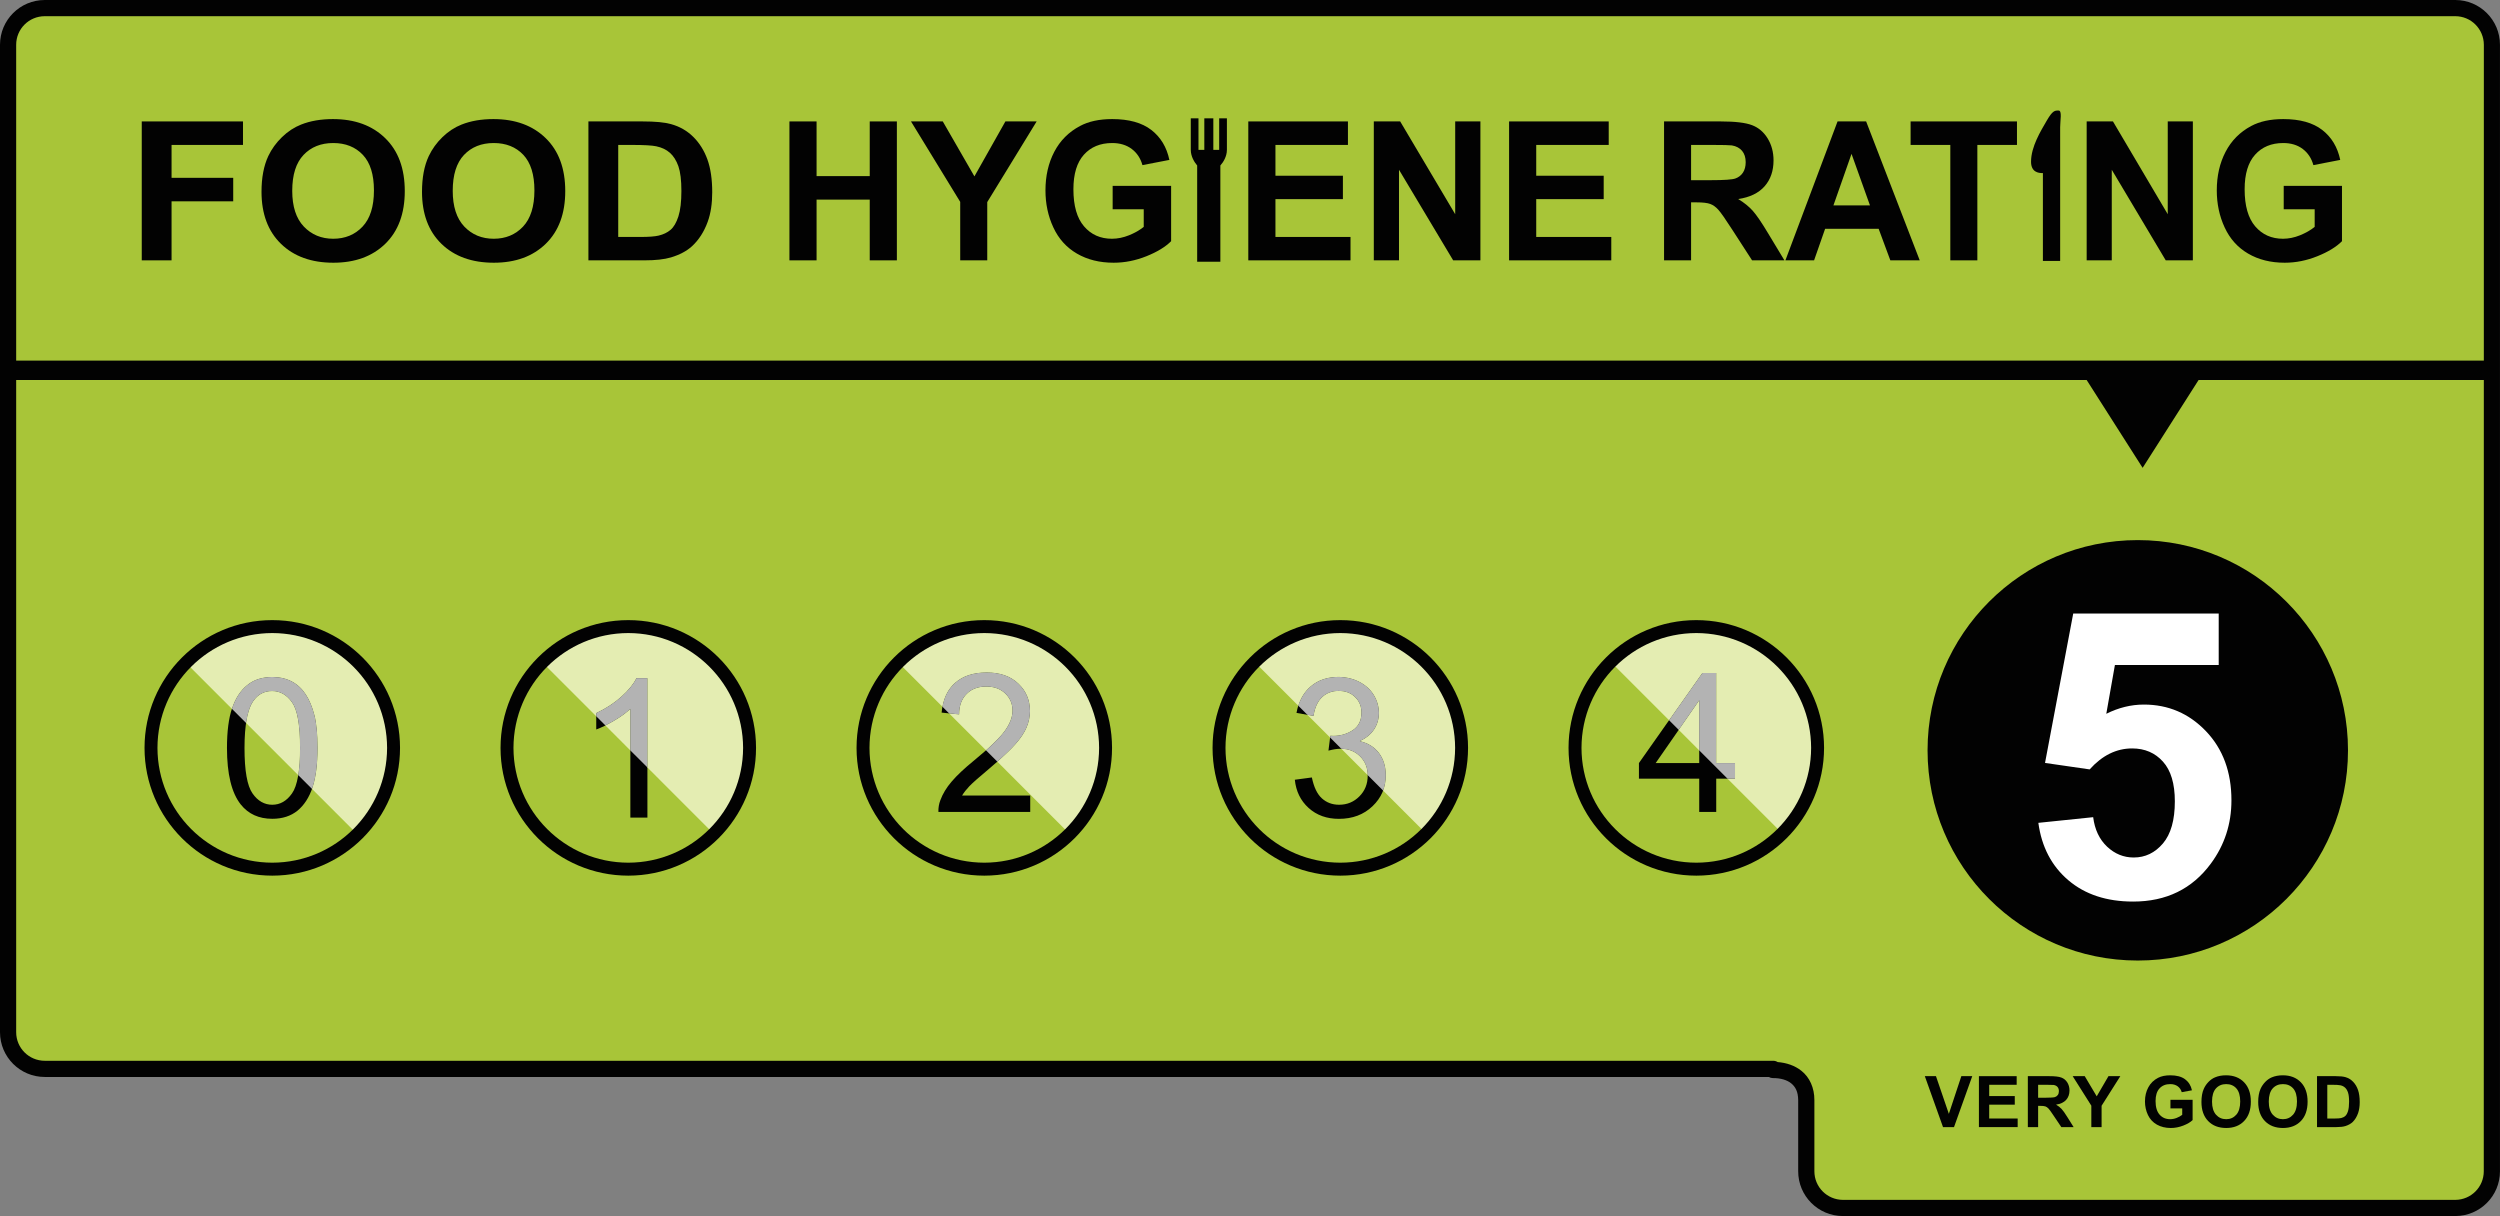 <?xml version="1.0" encoding="UTF-8"?>
<svg xmlns="http://www.w3.org/2000/svg" xmlns:xlink="http://www.w3.org/1999/xlink" width="386.5pt" height="188pt" viewBox="0 0 386.5 188" version="1.1">
<rect x="0" y="0" width="386.5" height="188" fill="#808080" stroke="none"/>
<g id="surface1">
<path style=" stroke:none;fill-rule:nonzero;fill:rgb(0.8%,0.8%,0.8%);fill-opacity:1;" d="M 379.586 0 C 383.398 0 386.496 3.098 386.496 6.922 L 386.496 181.082 C 386.496 184.906 383.398 188 379.586 188 L 284.914 188 C 281.098 188 278 184.906 278 181.082 L 278 170.082 C 277.984 168.75 277.57 168.031 276.938 167.5 C 276.301 166.977 275.301 166.66 274.086 166.672 C 273.859 166.672 273.645 166.609 273.457 166.5 C 257.625 166.5 116.766 166.5 46.469 166.5 C 22.645 166.5 6.957 166.5 6.922 166.5 C 3.098 166.5 0 163.402 0 159.578 L 0 6.922 C 0 3.098 3.098 0 6.922 0 L 379.586 0 "/>
<path style=" stroke:none;fill-rule:nonzero;fill:rgb(65.9%,77.299%,21.999%);fill-opacity:1;" d="M 379.586 2.504 L 6.922 2.504 C 4.48 2.504 2.5 4.48 2.5 6.922 L 2.5 159.578 C 2.5 162.02 4.48 163.996 6.922 163.996 C 6.957 163.996 22.645 163.996 46.469 163.996 C 70.297 163.996 102.23 163.996 134.656 163.996 C 199.504 163.996 266.309 163.996 274.148 163.996 C 274.391 163.996 274.625 164.07 274.824 164.195 C 276.176 164.305 277.469 164.719 278.516 165.562 C 279.758 166.555 280.512 168.164 280.504 170.082 L 280.504 181.082 C 280.504 183.52 282.473 185.488 284.914 185.5 L 379.586 185.5 C 382.023 185.488 383.992 183.52 383.992 181.082 L 384.004 6.922 C 383.992 4.48 382.023 2.504 379.586 2.504 "/>
<path style=" stroke:none;fill-rule:nonzero;fill:rgb(0.8%,0.8%,0.8%);fill-opacity:1;" d="M 21.914 40.25 L 21.914 18.773 L 37.566 18.773 L 37.566 22.406 L 26.523 22.406 L 26.523 27.492 L 36.055 27.492 L 36.055 31.125 L 26.523 31.125 L 26.523 40.25 L 21.914 40.25 "/>
<path style=" stroke:none;fill-rule:nonzero;fill:rgb(0.8%,0.8%,0.8%);fill-opacity:1;" d="M 45.18 29.496 C 45.18 31.93 45.777 33.773 46.973 35.027 C 48.168 36.281 49.684 36.91 51.52 36.91 C 53.355 36.91 54.867 36.285 56.043 35.043 C 57.223 33.797 57.812 31.93 57.812 29.438 C 57.812 26.98 57.238 25.145 56.09 23.934 C 54.945 22.723 53.418 22.113 51.52 22.113 C 49.621 22.113 48.09 22.727 46.926 23.953 C 45.762 25.18 45.18 27.027 45.18 29.496 Z M 40.43 29.645 C 40.43 27.457 40.781 25.621 41.473 24.137 C 41.992 23.043 42.703 22.062 43.602 21.191 C 44.5 20.324 45.48 19.68 46.551 19.258 C 47.973 18.691 49.613 18.41 51.473 18.41 C 54.84 18.41 57.531 19.391 59.547 21.355 C 61.57 23.316 62.578 26.047 62.578 29.543 C 62.578 33.008 61.578 35.723 59.574 37.68 C 57.57 39.637 54.891 40.617 51.535 40.617 C 48.141 40.617 45.441 39.641 43.438 37.695 C 41.434 35.746 40.43 33.062 40.43 29.645 "/>
<path style=" stroke:none;fill-rule:nonzero;fill:rgb(0.8%,0.8%,0.8%);fill-opacity:1;" d="M 69.992 29.496 C 69.992 31.93 70.59 33.773 71.781 35.027 C 72.977 36.281 74.492 36.91 76.332 36.91 C 78.168 36.91 79.676 36.285 80.855 35.043 C 82.031 33.797 82.621 31.93 82.621 29.438 C 82.621 26.98 82.047 25.145 80.902 23.934 C 79.754 22.723 78.23 22.113 76.332 22.113 C 74.43 22.113 72.898 22.727 71.734 23.953 C 70.574 25.18 69.992 27.027 69.992 29.496 Z M 65.242 29.645 C 65.242 27.457 65.59 25.621 66.285 24.137 C 66.805 23.043 67.512 22.062 68.41 21.191 C 69.309 20.324 70.293 19.68 71.359 19.258 C 72.785 18.691 74.426 18.41 76.281 18.41 C 79.648 18.41 82.34 19.391 84.359 21.355 C 86.379 23.316 87.387 26.047 87.387 29.543 C 87.387 33.008 86.387 35.723 84.383 37.68 C 82.379 39.637 79.699 40.617 76.344 40.617 C 72.949 40.617 70.25 39.641 68.246 37.695 C 66.242 35.746 65.242 33.062 65.242 29.645 "/>
<path style=" stroke:none;fill-rule:nonzero;fill:rgb(0.8%,0.8%,0.8%);fill-opacity:1;" d="M 95.578 22.406 L 95.578 36.633 L 99.023 36.633 C 100.309 36.633 101.238 36.562 101.809 36.426 C 102.559 36.25 103.176 35.953 103.672 35.531 C 104.164 35.113 104.566 34.422 104.879 33.461 C 105.188 32.496 105.344 31.188 105.344 29.527 C 105.344 27.867 105.188 26.594 104.879 25.703 C 104.566 24.816 104.129 24.121 103.57 23.625 C 103.008 23.125 102.297 22.789 101.438 22.613 C 100.793 22.477 99.531 22.406 97.652 22.406 Z M 90.969 18.773 L 99.395 18.773 C 101.297 18.773 102.742 18.91 103.738 19.188 C 105.078 19.559 106.227 20.215 107.184 21.164 C 108.137 22.109 108.863 23.27 109.363 24.641 C 109.859 26.016 110.109 27.707 110.109 29.719 C 110.109 31.484 109.879 33.008 109.41 34.289 C 108.84 35.852 108.023 37.113 106.965 38.082 C 106.164 38.812 105.086 39.387 103.727 39.797 C 102.707 40.098 101.348 40.25 99.645 40.25 L 90.969 40.25 L 90.969 18.773 "/>
<path style=" stroke:none;fill-rule:nonzero;fill:rgb(0.8%,0.8%,0.8%);fill-opacity:1;" d="M 122.047 40.25 L 122.047 18.773 L 126.242 18.773 L 126.242 27.227 L 134.461 27.227 L 134.461 18.773 L 138.656 18.773 L 138.656 40.25 L 134.461 40.25 L 134.461 30.859 L 126.242 30.859 L 126.242 40.25 L 122.047 40.25 "/>
<path style=" stroke:none;fill-rule:nonzero;fill:rgb(0.8%,0.8%,0.8%);fill-opacity:1;" d="M 148.449 40.25 L 148.449 31.211 L 140.84 18.773 L 145.754 18.773 L 150.645 27.27 L 155.434 18.773 L 160.266 18.773 L 152.629 31.242 L 152.629 40.25 L 148.449 40.25 "/>
<path style=" stroke:none;fill-rule:nonzero;fill:rgb(0.8%,0.8%,0.8%);fill-opacity:1;" d="M 172.016 32.355 L 172.016 28.734 L 181.055 28.734 L 181.055 37.289 C 180.176 38.172 178.906 38.945 177.238 39.613 C 175.57 40.281 173.883 40.617 172.172 40.617 C 169.996 40.617 168.105 40.145 166.488 39.203 C 164.871 38.262 163.656 36.91 162.848 35.16 C 162.031 33.406 161.629 31.5 161.629 29.438 C 161.629 27.203 162.082 25.215 162.988 23.477 C 163.895 21.738 165.223 20.406 166.969 19.48 C 168.301 18.766 169.961 18.41 171.945 18.41 C 174.523 18.41 176.539 18.969 177.988 20.086 C 179.438 21.203 180.371 22.75 180.785 24.723 L 176.621 25.527 C 176.328 24.473 175.777 23.641 174.969 23.031 C 174.16 22.422 173.152 22.113 171.945 22.113 C 170.109 22.113 168.652 22.715 167.57 23.918 C 166.488 25.117 165.949 26.898 165.949 29.266 C 165.949 31.812 166.496 33.723 167.594 34.996 C 168.688 36.273 170.125 36.91 171.902 36.91 C 172.781 36.91 173.66 36.73 174.543 36.375 C 175.43 36.02 176.188 35.586 176.82 35.078 L 176.82 32.355 L 172.016 32.355 "/>
<path style=" stroke:none;fill-rule:nonzero;fill:rgb(0.8%,0.8%,0.8%);fill-opacity:1;" d="M 192.988 40.25 L 192.988 18.773 L 208.391 18.773 L 208.391 22.406 L 197.184 22.406 L 197.184 27.168 L 207.613 27.168 L 207.613 30.785 L 197.184 30.785 L 197.184 36.633 L 208.789 36.633 L 208.789 40.25 L 192.988 40.25 "/>
<path style=" stroke:none;fill-rule:nonzero;fill:rgb(0.8%,0.8%,0.8%);fill-opacity:1;" d="M 212.391 40.25 L 212.391 18.773 L 216.469 18.773 L 224.973 33.117 L 224.973 18.773 L 228.871 18.773 L 228.871 40.25 L 224.66 40.25 L 216.285 26.246 L 216.285 40.25 L 212.391 40.25 "/>
<path style=" stroke:none;fill-rule:nonzero;fill:rgb(0.8%,0.8%,0.8%);fill-opacity:1;" d="M 233.305 40.25 L 233.305 18.773 L 248.707 18.773 L 248.707 22.406 L 237.5 22.406 L 237.5 27.168 L 247.93 27.168 L 247.93 30.785 L 237.5 30.785 L 237.5 36.633 L 249.105 36.633 L 249.105 40.25 L 233.305 40.25 "/>
<path style=" stroke:none;fill-rule:nonzero;fill:rgb(0.8%,0.8%,0.8%);fill-opacity:1;" d="M 261.441 27.855 L 264.531 27.855 C 266.539 27.855 267.789 27.77 268.289 27.594 C 268.789 27.418 269.176 27.113 269.461 26.688 C 269.742 26.258 269.883 25.719 269.883 25.074 C 269.883 24.352 269.695 23.77 269.328 23.324 C 268.953 22.879 268.43 22.598 267.75 22.48 C 267.414 22.434 266.398 22.406 264.703 22.406 L 261.441 22.406 Z M 257.262 40.25 L 257.262 18.773 L 266.059 18.773 C 268.27 18.773 269.875 18.969 270.879 19.355 C 271.879 19.738 272.684 20.426 273.285 21.41 C 273.887 22.398 274.188 23.527 274.188 24.797 C 274.188 26.406 273.734 27.738 272.82 28.785 C 271.906 29.836 270.543 30.5 268.727 30.773 C 269.629 31.32 270.375 31.922 270.965 32.574 C 271.551 33.23 272.344 34.391 273.344 36.062 L 275.871 40.25 L 270.871 40.25 L 267.852 35.578 C 266.777 33.906 266.043 32.855 265.648 32.422 C 265.254 31.984 264.836 31.688 264.391 31.527 C 263.949 31.367 263.25 31.285 262.289 31.285 L 261.441 31.285 L 261.441 40.25 L 257.262 40.25 "/>
<path style=" stroke:none;fill-rule:nonzero;fill:rgb(0.8%,0.8%,0.8%);fill-opacity:1;" d="M 289.098 31.754 L 286.246 23.785 L 283.449 31.754 Z M 296.789 40.25 L 292.246 40.25 L 290.438 35.371 L 282.164 35.371 L 280.457 40.25 L 276.023 40.25 L 284.086 18.773 L 288.504 18.773 L 296.789 40.25 "/>
<path style=" stroke:none;fill-rule:nonzero;fill:rgb(0.8%,0.8%,0.8%);fill-opacity:1;" d="M 301.52 40.25 L 301.52 22.406 L 295.379 22.406 L 295.379 18.773 L 311.824 18.773 L 311.824 22.406 L 305.699 22.406 L 305.699 40.25 L 301.52 40.25 "/>
<path style=" stroke:none;fill-rule:nonzero;fill:rgb(0.8%,0.8%,0.8%);fill-opacity:1;" d="M 322.598 40.25 L 322.598 18.773 L 326.664 18.773 L 335.133 33.117 L 335.133 18.773 L 339.016 18.773 L 339.016 40.25 L 334.824 40.25 L 326.48 26.246 L 326.48 40.25 L 322.598 40.25 "/>
<path style=" stroke:none;fill-rule:nonzero;fill:rgb(0.8%,0.8%,0.8%);fill-opacity:1;" d="M 353.062 32.355 L 353.062 28.734 L 362.07 28.734 L 362.07 37.289 C 361.195 38.172 359.926 38.945 358.262 39.613 C 356.602 40.281 354.922 40.617 353.219 40.617 C 351.051 40.617 349.164 40.145 347.555 39.203 C 345.945 38.262 344.738 36.91 343.93 35.16 C 343.117 33.406 342.715 31.5 342.715 29.438 C 342.715 27.203 343.164 25.215 344.07 23.477 C 344.973 21.738 346.297 20.406 348.035 19.48 C 349.363 18.766 351.016 18.41 352.992 18.41 C 355.562 18.41 357.566 18.969 359.012 20.086 C 360.457 21.203 361.387 22.75 361.801 24.723 L 357.648 25.527 C 357.359 24.473 356.809 23.641 356.004 23.031 C 355.199 22.422 354.195 22.113 352.992 22.113 C 351.164 22.113 349.715 22.715 348.637 23.918 C 347.559 25.117 347.02 26.898 347.02 29.266 C 347.02 31.812 347.566 33.723 348.656 34.996 C 349.75 36.273 351.18 36.91 352.949 36.91 C 353.824 36.91 354.703 36.73 355.582 36.375 C 356.461 36.02 357.219 35.586 357.848 35.078 L 357.848 32.355 L 353.062 32.355 "/>
<path style=" stroke:none;fill-rule:nonzero;fill:rgb(0.8%,0.8%,0.8%);fill-opacity:1;" d="M 385.746 55.75 L 1.75 55.75 L 1.75 58.75 L 322.598 58.75 L 326.352 64.641 L 331.25 72.328 L 336.148 64.641 L 339.902 58.75 L 385.746 58.75 L 385.746 55.75 "/>
<path style=" stroke:none;fill-rule:nonzero;fill:rgb(0.8%,0.8%,0.8%);fill-opacity:1;" d="M 363 116 C 363 133.949 348.449 148.5 330.5 148.5 C 312.551 148.5 298 133.949 298 116 C 298 98.051 312.551 83.5 330.5 83.5 C 348.449 83.5 363 98.051 363 116 "/>
<path style=" stroke:none;fill-rule:nonzero;fill:rgb(100%,100%,100%);fill-opacity:1;" d="M 315.129 127.211 L 323.605 126.336 C 323.848 128.254 324.566 129.77 325.754 130.891 C 326.945 132.012 328.32 132.57 329.871 132.57 C 331.648 132.57 333.152 131.848 334.383 130.406 C 335.613 128.965 336.23 126.789 336.23 123.883 C 336.23 121.156 335.621 119.113 334.398 117.754 C 333.176 116.391 331.59 115.707 329.629 115.707 C 327.188 115.707 325 116.789 323.062 118.949 L 316.16 117.949 L 320.52 94.852 L 343.012 94.852 L 343.012 102.812 L 326.965 102.812 L 325.633 110.352 C 327.531 109.402 329.469 108.926 331.445 108.926 C 335.223 108.926 338.418 110.301 341.043 113.043 C 343.668 115.789 344.98 119.352 344.98 123.73 C 344.98 127.383 343.918 130.645 341.801 133.508 C 338.914 137.426 334.906 139.383 329.781 139.383 C 325.684 139.383 322.344 138.281 319.762 136.082 C 317.18 133.883 315.633 130.926 315.129 127.211 "/>
<path style=" stroke:none;fill-rule:nonzero;fill:rgb(0.8%,0.8%,0.8%);fill-opacity:1;" d="M 262.699 117.965 L 262.699 108.277 L 255.969 117.965 L 262.699 117.965 M 262.699 125.523 L 262.699 120.383 L 253.379 120.383 L 253.379 117.965 L 263.18 104.047 L 265.328 104.047 L 265.328 117.965 L 268.234 117.965 L 268.234 120.383 L 265.328 120.383 L 265.328 125.523 L 262.699 125.523 "/>
<path style=" stroke:none;fill-rule:nonzero;fill:rgb(89.4%,92.899%,69.8%);fill-opacity:1;" d="M 275.023 128.332 L 267.074 120.383 L 268.234 120.383 L 268.234 117.965 L 265.328 117.965 L 265.328 104.047 L 263.18 104.047 L 258.039 111.348 L 249.578 102.887 C 253.094 99.375 257.699 97.617 262.305 97.617 C 266.91 97.617 271.512 99.375 275.023 102.887 C 282.051 109.918 282.051 121.312 275.023 128.332 M 262.699 116.012 L 259.531 112.84 L 262.699 108.277 L 262.699 116.012 "/>
<path style=" stroke:none;fill-rule:nonzero;fill:rgb(70.2%,70.2%,70.2%);fill-opacity:1;" d="M 268.234 120.383 L 267.074 120.383 L 262.699 116.012 L 262.699 108.277 L 259.531 112.84 L 258.039 111.348 L 263.18 104.047 L 265.328 104.047 L 265.328 117.965 L 268.234 117.965 L 268.234 120.383 "/>
<path style=" stroke:none;fill-rule:nonzero;fill:rgb(0.8%,0.8%,0.8%);fill-opacity:1;" d="M 244.5 115.625 C 244.516 125.422 252.445 133.355 262.25 133.371 C 272.051 133.355 279.98 125.422 280 115.625 C 279.98 105.82 272.051 97.891 262.25 97.871 C 252.445 97.891 244.516 105.82 244.5 115.625 Z M 242.496 115.625 C 242.5 104.715 251.34 95.871 262.25 95.871 C 273.156 95.871 281.996 104.715 282 115.625 C 281.996 126.531 273.156 135.371 262.25 135.375 C 251.34 135.371 242.5 126.531 242.496 115.625 "/>
<path style=" stroke:none;fill-rule:nonzero;fill:rgb(0.8%,0.8%,0.8%);fill-opacity:1;" d="M 200.18 120.547 L 202.816 120.195 C 203.121 121.688 203.633 122.762 204.363 123.426 C 205.094 124.082 205.973 124.414 207.02 124.414 C 208.262 124.414 209.305 123.984 210.16 123.121 C 211.016 122.266 211.445 121.203 211.445 119.926 C 211.445 118.719 211.051 117.719 210.258 116.938 C 209.465 116.145 208.457 115.758 207.242 115.758 C 206.738 115.758 206.117 115.848 205.379 116.047 L 205.668 113.734 C 205.848 113.75 205.992 113.762 206.102 113.762 C 207.215 113.762 208.234 113.473 209.125 112.887 C 210.023 112.293 210.473 111.395 210.473 110.168 C 210.473 109.207 210.148 108.406 209.492 107.773 C 208.836 107.137 208 106.82 206.965 106.82 C 205.938 106.82 205.082 107.145 204.398 107.785 C 203.715 108.434 203.273 109.395 203.074 110.684 L 200.438 110.215 C 200.762 108.449 201.5 107.082 202.637 106.109 C 203.777 105.137 205.199 104.652 206.902 104.652 C 208.07 104.652 209.152 104.902 210.141 105.406 C 211.121 105.91 211.879 106.598 212.398 107.461 C 212.922 108.332 213.184 109.25 213.184 110.23 C 213.184 111.16 212.941 112.004 212.438 112.77 C 211.941 113.527 211.203 114.129 210.23 114.578 C 211.5 114.875 212.48 115.48 213.184 116.406 C 213.887 117.332 214.246 118.484 214.246 119.871 C 214.246 121.742 213.562 123.336 212.191 124.641 C 210.824 125.945 209.098 126.594 207 126.594 C 205.117 126.594 203.555 126.035 202.312 124.91 C 201.07 123.785 200.359 122.328 200.18 120.547 "/>
<path style=" stroke:none;fill-rule:nonzero;fill:rgb(89.4%,92.899%,69.8%);fill-opacity:1;" d="M 219.941 128.332 L 213.832 122.223 C 214.105 121.492 214.246 120.711 214.246 119.871 C 214.246 118.484 213.887 117.332 213.184 116.406 C 212.48 115.48 211.5 114.875 210.23 114.578 C 211.203 114.129 211.941 113.527 212.438 112.77 C 212.941 112.004 213.184 111.16 213.184 110.23 C 213.184 109.25 212.922 108.332 212.398 107.461 C 211.879 106.598 211.121 105.91 210.141 105.406 C 209.152 104.902 208.07 104.652 206.902 104.652 C 205.199 104.652 203.777 105.137 202.637 106.109 C 201.75 106.867 201.109 107.863 200.715 109.102 L 194.5 102.887 C 198.008 99.375 202.613 97.617 207.219 97.617 C 211.82 97.617 216.43 99.375 219.941 102.887 C 226.961 109.918 226.961 121.312 219.941 128.332 M 211.445 119.836 L 207.371 115.762 C 208.527 115.785 209.492 116.172 210.258 116.938 C 211.031 117.699 211.426 118.668 211.445 119.836 M 205.633 114.02 L 202.125 110.512 L 203.074 110.684 C 203.273 109.395 203.715 108.434 204.398 107.785 C 205.082 107.145 205.938 106.82 206.965 106.82 C 208 106.82 208.836 107.137 209.492 107.773 C 210.148 108.406 210.473 109.207 210.473 110.168 C 210.473 111.395 210.023 112.293 209.125 112.887 C 208.234 113.473 207.215 113.762 206.102 113.762 C 205.992 113.762 205.848 113.75 205.668 113.734 L 205.633 114.02 "/>
<path style=" stroke:none;fill-rule:nonzero;fill:rgb(70.2%,70.2%,70.2%);fill-opacity:1;" d="M 213.832 122.223 L 211.445 119.836 C 211.426 118.668 211.031 117.699 210.258 116.938 C 209.492 116.172 208.527 115.785 207.371 115.762 L 205.633 114.02 L 205.668 113.734 C 205.848 113.75 205.992 113.762 206.102 113.762 C 207.215 113.762 208.234 113.473 209.125 112.887 C 210.023 112.293 210.473 111.395 210.473 110.168 C 210.473 109.207 210.148 108.406 209.492 107.773 C 208.836 107.137 208 106.82 206.965 106.82 C 205.938 106.82 205.082 107.145 204.398 107.785 C 203.715 108.434 203.273 109.395 203.074 110.684 L 202.125 110.512 L 200.715 109.102 C 201.109 107.863 201.75 106.867 202.637 106.109 C 203.777 105.137 205.199 104.652 206.902 104.652 C 208.07 104.652 209.152 104.902 210.141 105.406 C 211.121 105.91 211.879 106.598 212.398 107.461 C 212.922 108.332 213.184 109.25 213.184 110.23 C 213.184 111.16 212.941 112.004 212.438 112.77 C 211.941 113.527 211.203 114.129 210.23 114.578 C 211.5 114.875 212.48 115.48 213.184 116.406 C 213.887 117.332 214.246 118.484 214.246 119.871 C 214.246 120.711 214.105 121.492 213.832 122.223 "/>
<path style=" stroke:none;fill-rule:nonzero;fill:rgb(0.8%,0.8%,0.8%);fill-opacity:1;" d="M 189.461 115.625 C 189.48 125.422 197.406 133.355 207.211 133.371 C 217.012 133.355 224.941 125.422 224.961 115.625 C 224.941 105.82 217.012 97.891 207.211 97.871 C 197.406 97.891 189.48 105.82 189.461 115.625 Z M 187.461 115.625 C 187.461 104.715 196.301 95.871 207.211 95.871 C 218.117 95.871 226.957 104.715 226.961 115.625 C 226.957 126.531 218.117 135.371 207.211 135.375 C 196.301 135.371 187.461 126.531 187.461 115.625 "/>
<path style=" stroke:none;fill-rule:nonzero;fill:rgb(0.8%,0.8%,0.8%);fill-opacity:1;" d="M 159.273 122.992 L 159.273 125.523 L 145.078 125.523 C 145.055 124.895 145.16 124.281 145.387 123.695 C 145.746 122.723 146.32 121.77 147.121 120.836 C 147.914 119.898 149.066 118.816 150.57 117.586 C 152.902 115.668 154.477 114.156 155.305 113.039 C 156.121 111.914 156.527 110.863 156.527 109.863 C 156.527 108.82 156.16 107.938 155.41 107.219 C 154.664 106.508 153.691 106.145 152.488 106.145 C 151.219 106.145 150.199 106.523 149.445 107.289 C 148.68 108.043 148.293 109.105 148.285 110.449 L 145.574 110.168 C 145.754 108.152 146.457 106.613 147.672 105.551 C 148.879 104.488 150.508 103.961 152.551 103.961 C 154.609 103.961 156.238 104.535 157.438 105.68 C 158.645 106.82 159.238 108.234 159.238 109.926 C 159.238 110.781 159.066 111.629 158.715 112.457 C 158.363 113.293 157.777 114.164 156.961 115.082 C 156.148 116 154.789 117.262 152.902 118.863 C 151.316 120.188 150.301 121.086 149.852 121.562 C 149.398 122.039 149.031 122.508 148.734 122.992 L 159.273 122.992 "/>
<path style=" stroke:none;fill-rule:nonzero;fill:rgb(89.4%,92.899%,69.8%);fill-opacity:1;" d="M 164.852 128.422 L 154.188 117.754 C 155.422 116.668 156.348 115.777 156.961 115.082 C 157.777 114.164 158.363 113.293 158.715 112.457 C 159.066 111.629 159.238 110.781 159.238 109.926 C 159.238 108.234 158.645 106.82 157.438 105.68 C 156.238 104.535 154.609 103.961 152.551 103.961 C 150.508 103.961 148.879 104.488 147.672 105.551 C 146.648 106.449 145.988 107.684 145.699 109.258 L 139.41 102.969 C 142.926 99.461 147.531 97.703 152.137 97.703 C 156.738 97.703 161.344 99.461 164.852 102.969 C 171.883 109.996 171.883 121.391 164.852 128.422 M 152.434 115.996 L 146.727 110.289 L 148.285 110.449 C 148.293 109.105 148.68 108.043 149.445 107.289 C 150.199 106.523 151.219 106.145 152.488 106.145 C 153.691 106.145 154.664 106.508 155.41 107.219 C 156.16 107.938 156.527 108.82 156.527 109.863 C 156.527 110.863 156.121 111.914 155.305 113.039 C 154.719 113.828 153.766 114.812 152.434 115.996 "/>
<path style=" stroke:none;fill-rule:nonzero;fill:rgb(70.2%,70.2%,70.2%);fill-opacity:1;" d="M 154.188 117.754 L 152.434 115.996 C 153.766 114.812 154.719 113.828 155.305 113.039 C 156.121 111.914 156.527 110.863 156.527 109.863 C 156.527 108.82 156.16 107.938 155.41 107.219 C 154.664 106.508 153.691 106.145 152.488 106.145 C 151.219 106.145 150.199 106.523 149.445 107.289 C 148.68 108.043 148.293 109.105 148.285 110.449 L 146.727 110.289 L 145.699 109.258 C 145.988 107.684 146.648 106.449 147.672 105.551 C 148.879 104.488 150.508 103.961 152.551 103.961 C 154.609 103.961 156.238 104.535 157.438 105.68 C 158.645 106.82 159.238 108.234 159.238 109.926 C 159.238 110.781 159.066 111.629 158.715 112.457 C 158.363 113.293 157.777 114.164 156.961 115.082 C 156.348 115.777 155.422 116.668 154.188 117.754 "/>
<path style=" stroke:none;fill-rule:nonzero;fill:rgb(0.8%,0.8%,0.8%);fill-opacity:1;" d="M 100.09 126.406 L 97.453 126.406 L 97.453 109.602 C 96.812 110.207 95.984 110.816 94.949 111.418 C 93.922 112.023 92.996 112.48 92.18 112.777 L 92.18 110.23 C 93.652 109.539 94.941 108.703 96.047 107.711 C 97.145 106.73 97.93 105.77 98.387 104.84 L 100.09 104.84 L 100.09 126.406 "/>
<path style=" stroke:none;fill-rule:nonzero;fill:rgb(89.4%,92.899%,69.8%);fill-opacity:1;" d="M 109.855 128.422 L 100.09 118.652 L 100.09 104.84 L 98.387 104.84 C 97.93 105.77 97.145 106.73 96.047 107.711 C 94.941 108.703 93.652 109.539 92.18 110.23 L 92.18 110.738 L 84.41 102.969 C 87.926 99.461 92.531 97.703 97.137 97.703 C 101.742 97.703 106.344 99.461 109.855 102.969 C 116.883 109.996 116.883 121.391 109.855 128.422 M 97.453 116.016 L 93.598 112.16 C 94.027 111.945 94.477 111.699 94.949 111.418 C 95.984 110.816 96.812 110.207 97.453 109.602 L 97.453 116.016 "/>
<path style=" stroke:none;fill-rule:nonzero;fill:rgb(70.2%,70.2%,70.2%);fill-opacity:1;" d="M 100.09 118.652 L 97.453 116.016 L 97.453 109.602 C 96.812 110.207 95.984 110.816 94.949 111.418 C 94.477 111.699 94.027 111.945 93.598 112.16 L 92.18 110.738 L 92.18 110.23 C 93.652 109.539 94.941 108.703 96.047 107.711 C 97.145 106.73 97.93 105.77 98.387 104.84 L 100.09 104.84 L 100.09 118.652 "/>
<path style=" stroke:none;fill-rule:nonzero;fill:rgb(0.8%,0.8%,0.8%);fill-opacity:1;" d="M 134.422 115.625 C 134.441 125.422 142.367 133.355 152.172 133.371 C 161.973 133.355 169.902 125.422 169.922 115.625 C 169.902 105.82 161.973 97.891 152.172 97.871 C 142.367 97.891 134.441 105.82 134.422 115.625 Z M 132.422 115.625 C 132.422 104.715 141.262 95.871 152.172 95.871 C 163.078 95.871 171.922 104.715 171.922 115.625 C 171.922 126.531 163.078 135.371 152.172 135.375 C 141.262 135.371 132.422 126.531 132.422 115.625 "/>
<path style=" stroke:none;fill-rule:nonzero;fill:rgb(0.8%,0.8%,0.8%);fill-opacity:1;" d="M 79.383 115.625 C 79.402 125.422 87.332 133.355 97.133 133.371 C 106.938 133.355 114.863 125.422 114.883 115.625 C 114.863 105.82 106.938 97.891 97.133 97.871 C 87.332 97.891 79.402 105.82 79.383 115.625 Z M 77.383 115.625 C 77.383 104.715 86.223 95.871 97.133 95.871 C 108.039 95.871 116.883 104.715 116.883 115.625 C 116.883 126.531 108.039 135.371 97.133 135.375 C 86.223 135.371 77.383 126.531 77.383 115.625 "/>
<path style=" stroke:none;fill-rule:nonzero;fill:rgb(0.8%,0.8%,0.8%);fill-opacity:1;" d="M 37.801 115.633 C 37.801 119.16 38.215 121.5 39.043 122.668 C 39.859 123.84 40.887 124.414 42.094 124.414 C 43.309 124.414 44.324 123.832 45.145 122.66 C 45.973 121.492 46.387 119.141 46.387 115.633 C 46.387 112.094 45.973 109.746 45.145 108.586 C 44.324 107.422 43.297 106.84 42.066 106.84 C 40.852 106.84 39.887 107.352 39.168 108.379 C 38.258 109.691 37.801 112.105 37.801 115.633 M 35.09 115.633 C 35.09 113.094 35.352 111.051 35.875 109.504 C 36.395 107.957 37.168 106.758 38.207 105.922 C 39.23 105.074 40.535 104.66 42.094 104.66 C 43.246 104.66 44.254 104.895 45.125 105.355 C 46 105.82 46.711 106.488 47.277 107.359 C 47.844 108.234 48.293 109.297 48.609 110.555 C 48.934 111.809 49.094 113.5 49.094 115.633 C 49.094 118.152 48.836 120.188 48.32 121.734 C 47.797 123.281 47.023 124.48 46 125.324 C 44.965 126.16 43.668 126.586 42.094 126.586 C 40.023 126.586 38.395 125.848 37.215 124.363 C 35.801 122.57 35.09 119.664 35.09 115.633 "/>
<path style=" stroke:none;fill-rule:nonzero;fill:rgb(89.4%,92.899%,69.8%);fill-opacity:1;" d="M 54.773 128.504 L 48.238 121.969 C 48.266 121.891 48.293 121.812 48.32 121.734 C 48.836 120.188 49.094 118.152 49.094 115.633 C 49.094 113.5 48.934 111.809 48.609 110.555 C 48.293 109.297 47.844 108.234 47.277 107.359 C 46.711 106.488 46 105.82 45.125 105.355 C 44.254 104.895 43.246 104.66 42.094 104.66 C 40.535 104.66 39.23 105.074 38.207 105.922 C 37.168 106.758 36.395 107.957 35.875 109.504 C 35.867 109.527 35.855 109.555 35.848 109.578 L 29.332 103.059 C 32.844 99.543 37.449 97.785 42.051 97.785 C 46.656 97.785 51.258 99.543 54.773 103.059 C 61.805 110.078 61.805 121.473 54.773 128.504 M 46.105 119.836 L 38.043 111.77 C 38.266 110.27 38.641 109.141 39.168 108.379 C 39.887 107.352 40.852 106.84 42.066 106.84 C 43.297 106.84 44.324 107.422 45.145 108.586 C 45.973 109.746 46.387 112.094 46.387 115.633 C 46.387 117.293 46.293 118.695 46.105 119.836 "/>
<path style=" stroke:none;fill-rule:nonzero;fill:rgb(70.2%,70.2%,70.2%);fill-opacity:1;" d="M 48.238 121.969 L 46.105 119.836 C 46.293 118.695 46.387 117.293 46.387 115.633 C 46.387 112.094 45.973 109.746 45.145 108.586 C 44.324 107.422 43.297 106.84 42.066 106.84 C 40.852 106.84 39.887 107.352 39.168 108.379 C 38.641 109.141 38.266 110.27 38.043 111.77 L 35.848 109.578 C 35.855 109.555 35.867 109.527 35.875 109.504 C 36.395 107.957 37.168 106.758 38.207 105.922 C 39.23 105.074 40.535 104.66 42.094 104.66 C 43.246 104.66 44.254 104.895 45.125 105.355 C 46 105.82 46.711 106.488 47.277 107.359 C 47.844 108.234 48.293 109.297 48.609 110.555 C 48.934 111.809 49.094 113.5 49.094 115.633 C 49.094 118.152 48.836 120.188 48.32 121.734 C 48.293 121.812 48.266 121.891 48.238 121.969 "/>
<path style=" stroke:none;fill-rule:nonzero;fill:rgb(0.8%,0.8%,0.8%);fill-opacity:1;" d="M 24.344 115.625 C 24.363 125.422 32.293 133.355 42.094 133.371 C 51.898 133.355 59.824 125.422 59.844 115.625 C 59.824 105.82 51.898 97.891 42.094 97.871 C 32.293 97.891 24.363 105.82 24.344 115.625 Z M 22.344 115.625 C 22.344 104.715 31.188 95.871 42.094 95.871 C 53.004 95.871 61.844 104.715 61.844 115.625 C 61.844 126.531 53.004 135.371 42.094 135.375 C 31.188 135.371 22.344 126.531 22.344 115.625 "/>
<path style=" stroke:none;fill-rule:nonzero;fill:rgb(0.8%,0.8%,0.8%);fill-opacity:1;" d="M 300.391 174.25 L 297.578 166.375 L 299.301 166.375 L 301.293 172.203 L 303.223 166.375 L 304.91 166.375 L 302.09 174.25 L 300.391 174.25 "/>
<path style=" stroke:none;fill-rule:nonzero;fill:rgb(0.8%,0.8%,0.8%);fill-opacity:1;" d="M 305.941 174.25 L 305.941 166.375 L 311.777 166.375 L 311.777 167.707 L 307.531 167.707 L 307.531 169.453 L 311.484 169.453 L 311.484 170.781 L 307.531 170.781 L 307.531 172.922 L 311.93 172.922 L 311.93 174.25 L 305.941 174.25 "/>
<path style=" stroke:none;fill-rule:nonzero;fill:rgb(0.8%,0.8%,0.8%);fill-opacity:1;" d="M 315.094 169.707 L 316.27 169.707 C 317.031 169.707 317.508 169.672 317.699 169.609 C 317.887 169.543 318.035 169.434 318.145 169.277 C 318.25 169.121 318.305 168.922 318.305 168.688 C 318.305 168.422 318.234 168.207 318.094 168.043 C 317.953 167.883 317.754 167.777 317.496 167.734 C 317.367 167.719 316.98 167.707 316.336 167.707 L 315.094 167.707 Z M 313.504 174.25 L 313.504 166.375 L 316.852 166.375 C 317.691 166.375 318.301 166.445 318.684 166.59 C 319.066 166.73 319.371 166.98 319.602 167.344 C 319.828 167.707 319.945 168.117 319.945 168.586 C 319.945 169.172 319.77 169.664 319.422 170.047 C 319.074 170.434 318.555 170.676 317.863 170.777 C 318.207 170.977 318.492 171.195 318.715 171.438 C 318.941 171.676 319.242 172.102 319.621 172.715 L 320.582 174.25 L 318.68 174.25 L 317.531 172.539 C 317.125 171.922 316.844 171.539 316.695 171.379 C 316.543 171.219 316.383 171.109 316.215 171.051 C 316.047 170.992 315.781 170.965 315.414 170.965 L 315.094 170.965 L 315.094 174.25 L 313.504 174.25 "/>
<path style=" stroke:none;fill-rule:nonzero;fill:rgb(0.8%,0.8%,0.8%);fill-opacity:1;" d="M 323.32 174.25 L 323.32 170.938 L 320.438 166.375 L 322.301 166.375 L 324.152 169.492 L 325.969 166.375 L 327.801 166.375 L 324.906 170.949 L 324.906 174.25 L 323.32 174.25 "/>
<path style=" stroke:none;fill-rule:nonzero;fill:rgb(0.8%,0.8%,0.8%);fill-opacity:1;" d="M 335.551 171.355 L 335.551 170.027 L 338.977 170.027 L 338.977 173.164 C 338.645 173.488 338.16 173.773 337.531 174.016 C 336.898 174.262 336.258 174.387 335.609 174.387 C 334.785 174.387 334.066 174.211 333.457 173.867 C 332.844 173.52 332.383 173.027 332.074 172.383 C 331.77 171.742 331.613 171.043 331.613 170.285 C 331.613 169.465 331.785 168.738 332.129 168.102 C 332.473 167.465 332.977 166.973 333.637 166.633 C 334.145 166.371 334.773 166.242 335.523 166.242 C 336.5 166.242 337.266 166.445 337.816 166.855 C 338.363 167.266 338.719 167.832 338.875 168.559 L 337.297 168.852 C 337.184 168.465 336.977 168.16 336.672 167.938 C 336.363 167.715 335.98 167.602 335.523 167.602 C 334.828 167.602 334.277 167.82 333.867 168.262 C 333.457 168.703 333.25 169.355 333.25 170.223 C 333.25 171.156 333.461 171.859 333.875 172.324 C 334.289 172.793 334.836 173.027 335.508 173.027 C 335.84 173.027 336.176 172.961 336.508 172.832 C 336.844 172.699 337.133 172.539 337.371 172.355 L 337.371 171.355 L 335.551 171.355 "/>
<path style=" stroke:none;fill-rule:nonzero;fill:rgb(0.8%,0.8%,0.8%);fill-opacity:1;" d="M 341.98 170.309 C 341.98 171.199 342.188 171.875 342.598 172.336 C 343.008 172.793 343.531 173.027 344.168 173.027 C 344.801 173.027 345.32 172.797 345.727 172.34 C 346.133 171.883 346.336 171.199 346.336 170.285 C 346.336 169.383 346.137 168.711 345.742 168.266 C 345.348 167.824 344.82 167.602 344.168 167.602 C 343.512 167.602 342.984 167.828 342.582 168.273 C 342.18 168.723 341.98 169.402 341.98 170.309 Z M 340.344 170.363 C 340.344 169.559 340.461 168.887 340.703 168.344 C 340.879 167.941 341.125 167.582 341.434 167.262 C 341.746 166.945 342.082 166.707 342.453 166.555 C 342.941 166.348 343.508 166.242 344.148 166.242 C 345.309 166.242 346.238 166.602 346.934 167.32 C 347.633 168.043 347.98 169.043 347.98 170.324 C 347.98 171.594 347.633 172.59 346.941 173.309 C 346.25 174.027 345.328 174.387 344.172 174.387 C 343 174.387 342.07 174.027 341.379 173.312 C 340.688 172.598 340.344 171.613 340.344 170.363 "/>
<path style=" stroke:none;fill-rule:nonzero;fill:rgb(0.8%,0.8%,0.8%);fill-opacity:1;" d="M 350.754 170.309 C 350.754 171.199 350.961 171.875 351.375 172.336 C 351.785 172.793 352.309 173.027 352.941 173.027 C 353.574 173.027 354.094 172.797 354.5 172.34 C 354.906 171.883 355.113 171.199 355.113 170.285 C 355.113 169.383 354.914 168.711 354.52 168.266 C 354.121 167.824 353.598 167.602 352.941 167.602 C 352.285 167.602 351.758 167.828 351.355 168.273 C 350.957 168.723 350.754 169.402 350.754 170.309 Z M 349.117 170.363 C 349.117 169.559 349.238 168.887 349.477 168.344 C 349.656 167.941 349.902 167.582 350.211 167.262 C 350.52 166.945 350.859 166.707 351.227 166.555 C 351.719 166.348 352.285 166.242 352.926 166.242 C 354.086 166.242 355.016 166.602 355.711 167.32 C 356.406 168.043 356.754 169.043 356.754 170.324 C 356.754 171.594 356.41 172.59 355.719 173.309 C 355.027 174.027 354.102 174.387 352.945 174.387 C 351.777 174.387 350.844 174.027 350.152 173.312 C 349.461 172.598 349.117 171.613 349.117 170.363 "/>
<path style=" stroke:none;fill-rule:nonzero;fill:rgb(0.8%,0.8%,0.8%);fill-opacity:1;" d="M 359.801 167.707 L 359.801 172.922 L 360.988 172.922 C 361.43 172.922 361.75 172.898 361.949 172.848 C 362.207 172.785 362.422 172.676 362.59 172.52 C 362.762 172.367 362.898 172.113 363.008 171.762 C 363.113 171.41 363.168 170.926 363.168 170.32 C 363.168 169.711 363.113 169.242 363.008 168.918 C 362.898 168.59 362.75 168.336 362.555 168.156 C 362.363 167.973 362.117 167.848 361.82 167.785 C 361.598 167.734 361.164 167.707 360.516 167.707 Z M 358.211 166.375 L 361.117 166.375 C 361.77 166.375 362.27 166.426 362.613 166.527 C 363.078 166.664 363.473 166.906 363.801 167.254 C 364.133 167.598 364.383 168.023 364.555 168.527 C 364.727 169.031 364.812 169.652 364.812 170.391 C 364.812 171.035 364.73 171.594 364.57 172.066 C 364.371 172.637 364.09 173.102 363.727 173.457 C 363.449 173.723 363.078 173.934 362.609 174.086 C 362.258 174.195 361.789 174.25 361.203 174.25 L 358.211 174.25 L 358.211 166.375 "/>
<path style=" stroke:none;fill-rule:nonzero;fill:rgb(0.8%,0.8%,0.8%);fill-opacity:1;" d="M 318.25 17.086 C 317.668 17.086 317.332 17.086 316.418 18.668 C 315.5 20.254 314 22.668 314 25.004 C 314 26.59 315.117 26.785 315.832 26.754 L 315.832 40.336 L 318.5 40.336 L 318.5 19.668 C 318.5 18.586 318.832 17.086 318.25 17.086 "/>
<path style=" stroke:none;fill-rule:nonzero;fill:rgb(0.8%,0.8%,0.8%);fill-opacity:1;" d="M 188.484 18.289 L 188.484 23.168 L 187.582 23.168 L 187.582 18.289 L 186.188 18.289 L 186.188 23.168 L 185.285 23.168 L 185.285 18.289 L 184.094 18.289 L 184.094 23.164 C 184.094 24.203 184.668 25.102 185.082 25.582 L 185.082 40.461 L 188.668 40.461 L 188.668 25.582 C 189.105 25.102 189.68 24.203 189.68 23.164 L 189.68 18.289 L 188.484 18.289 "/>
</g>
</svg>
